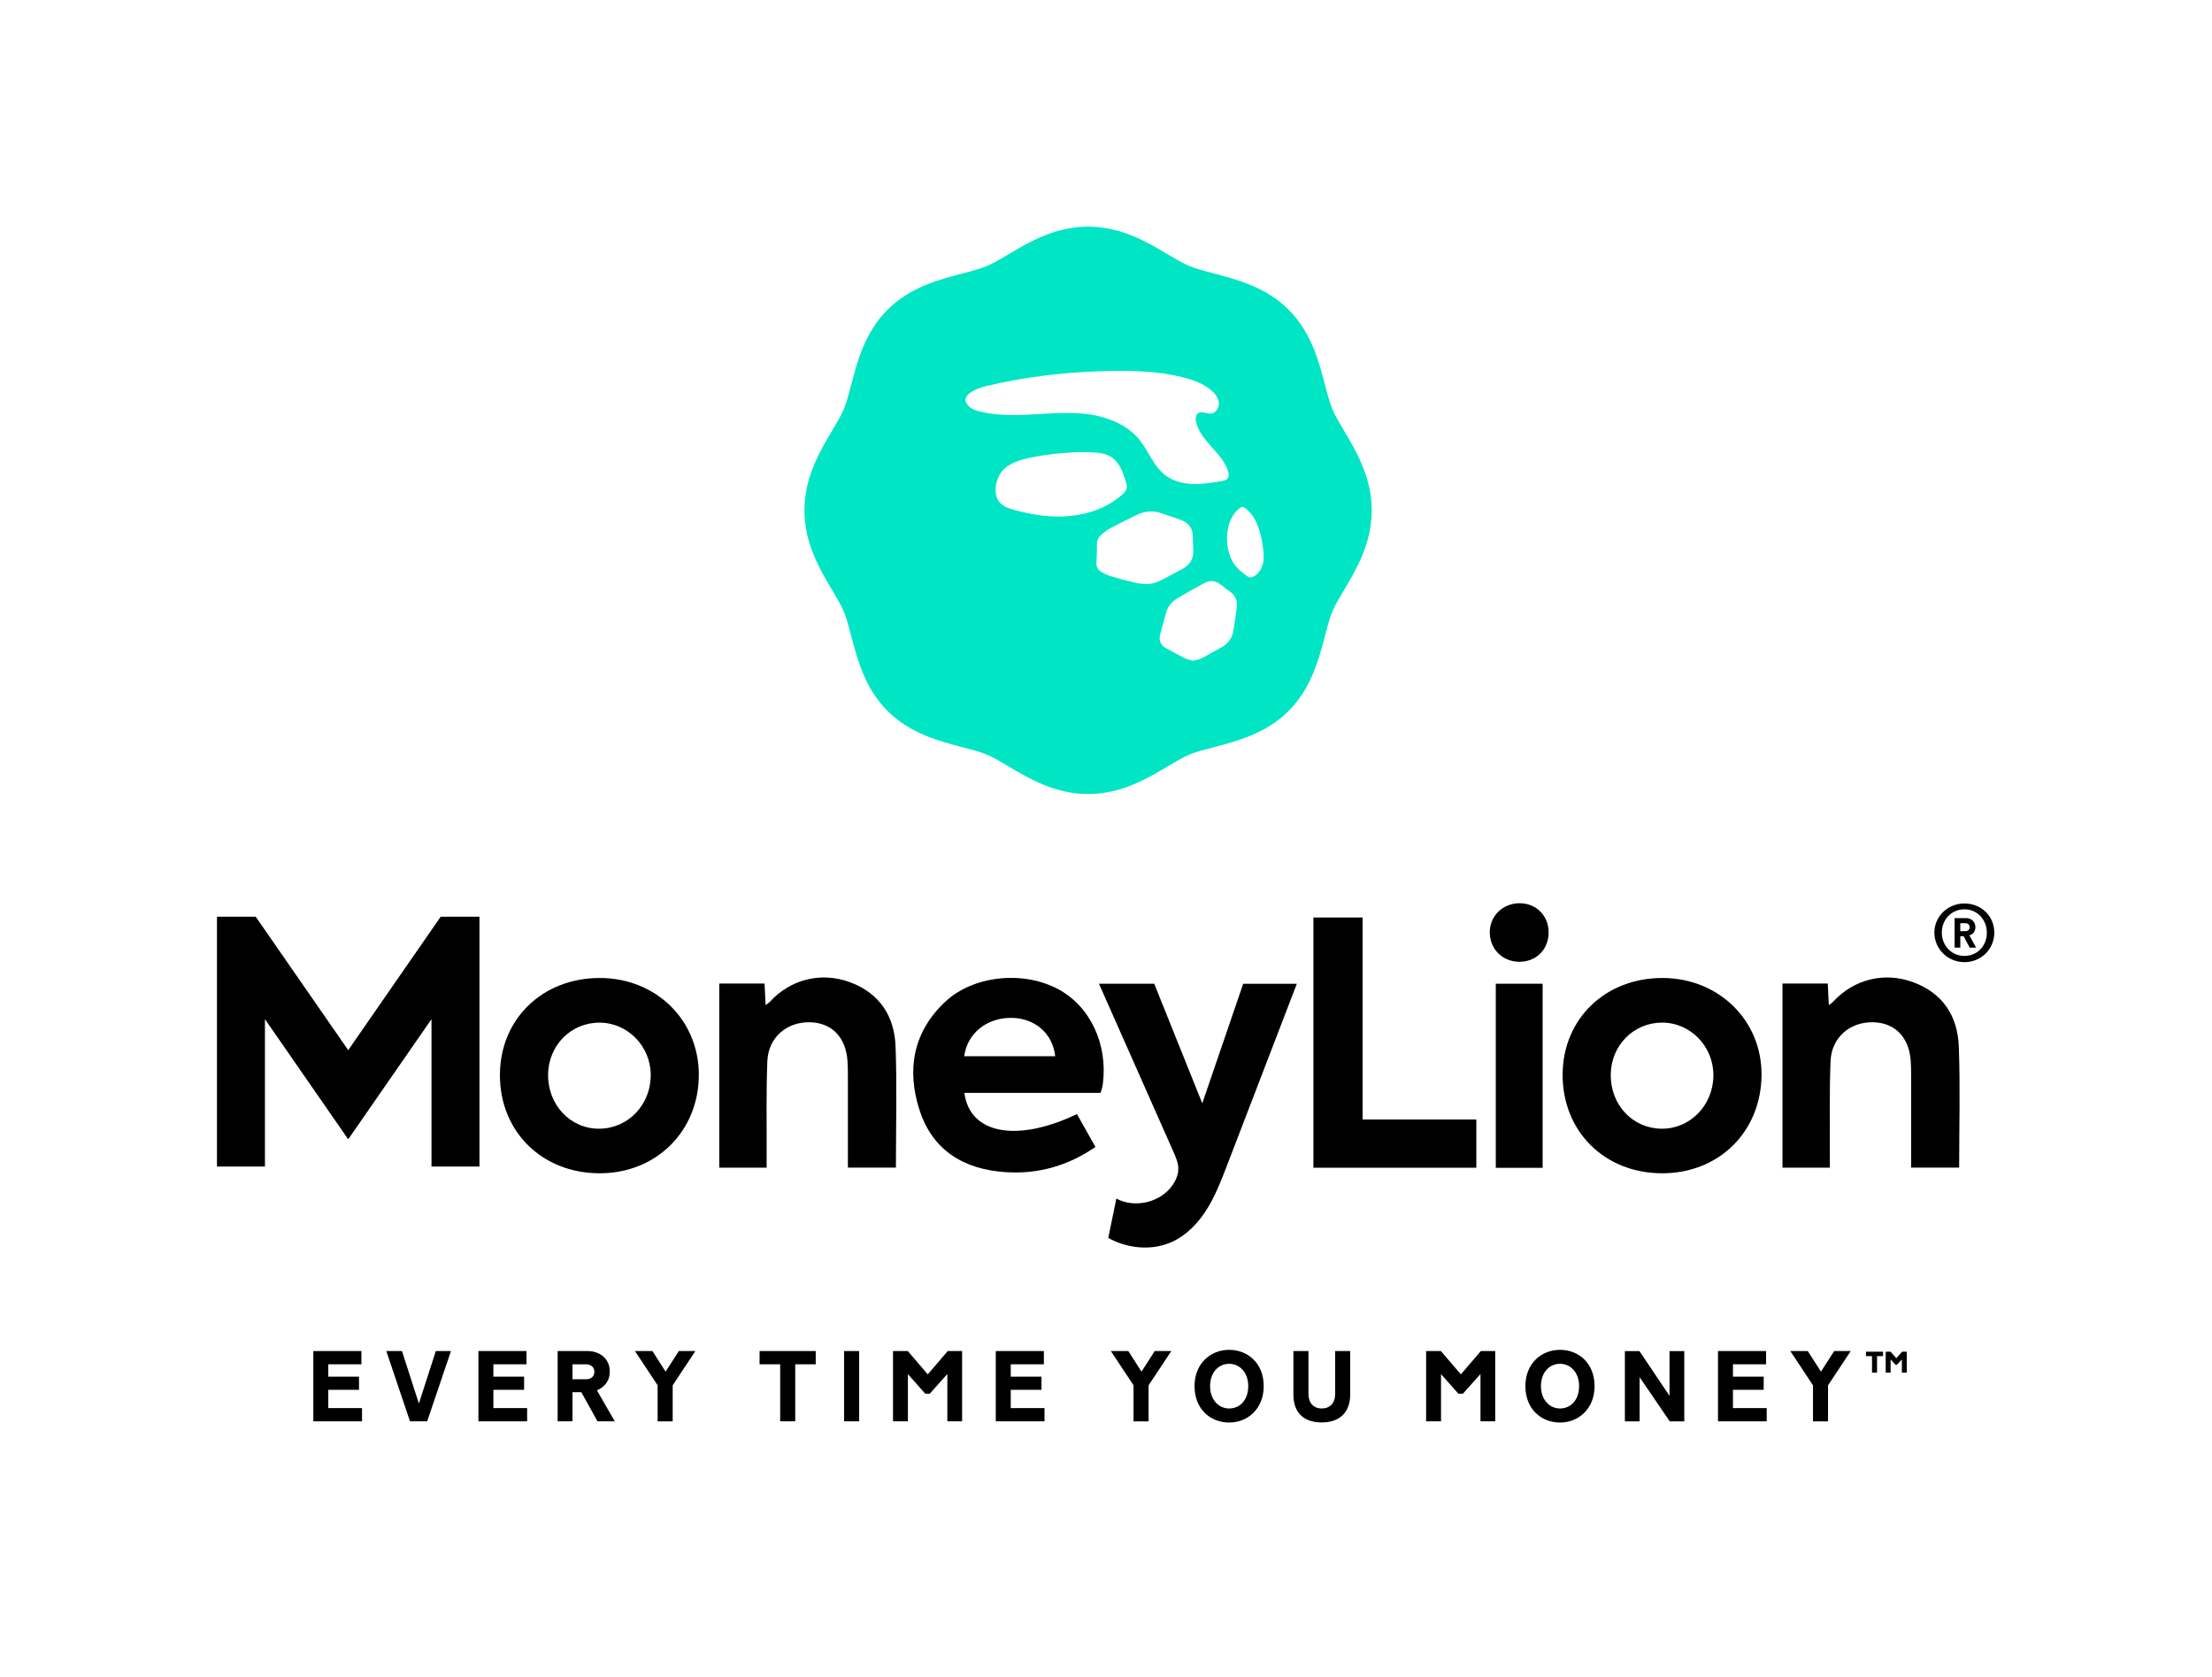 <svg width="748" height="567" viewBox="0 0 748 567" fill="none" xmlns="http://www.w3.org/2000/svg">
<path d="M357.66 334.34C345.77 328.07 329 329.85 319.56 338.75C308.71 348.98 306.54 361.75 310.96 375.36C315.4 389.02 326.01 395.36 339.97 396.29C350.95 397.02 361.02 394.24 370.43 387.78C368.23 383.87 366.2 380.25 364.18 376.67C343.79 386.4 327.91 383.37 326.11 369.5H372.13C372.13 369.5 372.75 367.98 372.95 366.39C374.63 352.92 368.62 340.12 357.65 334.33L357.66 334.34ZM326.07 357.11C327.04 349.42 333.61 344.1 341.95 344.13C349.93 344.17 356.04 349.45 356.82 357.11H326.07Z" fill="black"/>
<path d="M202.73 330.65C183.35 330.69 169.08 344.58 169.05 363.45C169.02 382.59 183.31 396.68 202.78 396.68C222.03 396.68 236.39 382.34 236.31 363.2C236.23 344.72 221.68 330.61 202.73 330.65ZM202.77 381.61C192.93 381.73 185.23 373.63 185.34 363.27C185.45 353.43 193.09 345.72 202.73 345.75C212.25 345.77 220.02 353.7 220.05 363.43C220.08 373.49 212.47 381.49 202.76 381.61H202.77Z" fill="black"/>
<path d="M562.31 330.65C542.92 330.56 528.51 344.41 528.41 363.22C528.31 382.43 542.47 396.58 561.9 396.68C581.22 396.77 595.54 382.67 595.67 363.43C595.8 345.03 581.25 330.74 562.31 330.65ZM561.78 381.61C552.02 381.46 544.61 373.54 544.68 363.34C544.76 353.49 552.37 345.76 562 345.74C571.69 345.72 579.52 353.84 579.39 363.76C579.26 373.8 571.41 381.76 561.78 381.61Z" fill="black"/>
<path d="M646.98 332.09C637.22 328.48 626.9 331.07 619.94 338.62C619.57 339.03 619.06 339.32 618.42 339.81C618.29 337.13 618.18 334.86 618.07 332.54H602.76V394.78H618.77C618.77 392.87 618.77 391.25 618.77 389.63C618.82 379.35 618.6 369.07 619.01 358.8C619.33 350.77 625.56 345.44 633.45 345.62C640.88 345.79 645.66 350.78 646.14 358.93C646.24 360.57 646.26 362.22 646.26 363.86C646.26 372.77 646.26 381.67 646.26 390.58V394.76H662.5C662.5 380.9 662.89 367.33 662.38 353.79C661.99 343.56 657 335.79 646.98 332.09Z" fill="black"/>
<path d="M287.45 332.09C277.69 328.48 267.37 331.07 260.41 338.62C260.04 339.03 259.53 339.32 258.89 339.81C258.76 337.13 258.65 334.86 258.54 332.54H243.23V394.78H259.24C259.24 392.87 259.24 391.25 259.24 389.63C259.29 379.35 259.07 369.07 259.48 358.8C259.8 350.77 266.03 345.44 273.91 345.62C281.34 345.79 286.12 350.78 286.6 358.93C286.7 360.57 286.72 362.22 286.72 363.86C286.72 372.77 286.72 381.67 286.72 390.58V394.76H302.96C302.96 380.9 303.34 367.33 302.84 353.79C302.45 343.56 297.46 335.79 287.44 332.09H287.45Z" fill="black"/>
<path d="M460.78 310.2H444.14V394.8H499.23V378.5H460.78V310.2Z" fill="black"/>
<path d="M521.65 332.59H505.81V394.83H521.65V332.59Z" fill="black"/>
<path d="M513.81 305.38C508 305.42 503.6 309.88 503.78 315.55C503.96 321.13 508.31 325.25 513.94 325.17C519.62 325.09 523.68 320.94 523.67 315.21C523.67 309.56 519.44 305.35 513.81 305.38Z" fill="black"/>
<path d="M117.75 355.05L86.47 309.94H73.37V394.41H89.59V344.57L117.75 385.19L145.91 344.57V394.41H162.13V309.94H149.02L117.75 355.05Z" fill="black"/>
<path d="M406.55 373.01C406.55 373.01 396.35 347.58 390.31 332.6H371.62C378.33 347.77 395.29 385.96 396.84 389.5C397.63 391.3 398.44 393.16 398.45 395.13C398.46 397.09 397.67 398.98 396.57 400.6C392.52 406.51 383.81 408.63 377.5 405.23C376.59 409.67 375.68 414.1 374.77 418.54C381.26 422.14 389.43 422.96 396.21 419.92C401.21 417.67 405.17 413.53 408.08 408.89C411 404.25 412.98 399.09 414.94 393.97C421.18 377.7 433.75 345.03 438.53 332.61H420.39L406.56 373.02L406.55 373.01Z" fill="black"/>
<path d="M664.28 305.46C658.63 305.46 654.12 309.85 654.12 315.32C654.12 320.79 658.63 325.3 664.28 325.3C669.93 325.3 674.38 320.91 674.38 315.32C674.38 309.73 669.99 305.46 664.28 305.46ZM664.34 323.19C659.89 323.19 656.64 319.7 656.64 315.31C656.64 310.92 659.89 307.43 664.28 307.43C668.67 307.43 671.86 310.98 671.86 315.37C671.86 319.76 668.67 323.18 664.34 323.18V323.19Z" fill="black"/>
<path d="M666.14 316.2C666.64 316.01 667.07 315.73 667.38 315.34C667.78 314.82 667.99 314.2 667.99 313.48C667.99 313.05 667.92 312.65 667.77 312.28C667.62 311.91 667.41 311.58 667.14 311.3C666.87 311.02 666.53 310.8 666.14 310.64C665.75 310.48 665.3 310.4 664.82 310.4H660.96V320.38H662.89V316.55H663.87C663.93 316.55 663.97 316.55 664.02 316.55L666.06 320.39H668.23L665.98 316.29C666.03 316.27 666.09 316.24 666.14 316.22V316.2ZM664.51 314.82H662.88V312.12H664.51C664.98 312.12 665.36 312.24 665.64 312.49C665.91 312.73 666.05 313.06 666.05 313.48C666.05 313.9 665.92 314.21 665.64 314.45C665.37 314.7 664.99 314.82 664.51 314.82Z" fill="black"/>
<path fill-rule="evenodd" clip-rule="evenodd" d="M367.94 76.63C356.77 76.63 347.99 81.84 340.94 86.03C338.29 87.61 335.78 89.09 333.72 89.95C331.47 90.88 328.52 91.66 325.39 92.47C317.53 94.53 307.75 97.09 300.12 104.72C292.48 112.36 289.92 122.13 287.87 129.99C287.05 133.11 286.28 136.07 285.34 138.32C284.49 140.37 283 142.87 281.43 145.52C277.23 152.58 272.02 161.36 272.02 172.54C272.02 183.72 277.23 192.49 281.42 199.54C283 202.19 284.48 204.7 285.34 206.76C286.28 209.02 287.05 211.97 287.87 215.09C289.92 222.95 292.48 232.73 300.12 240.36C307.75 248 317.53 250.55 325.39 252.61C328.53 253.44 331.48 254.2 333.73 255.14C335.79 256 338.3 257.48 340.95 259.06C348 263.25 356.78 268.46 367.95 268.46C379.12 268.46 387.9 263.25 394.95 259.06C397.61 257.48 400.12 255.99 402.16 255.14C404.41 254.2 407.36 253.44 410.47 252.62C418.35 250.56 428.13 248 435.76 240.36C443.4 232.73 445.95 222.95 448.01 215.1C448.83 211.97 449.6 209.02 450.54 206.76C451.39 204.7 452.88 202.2 454.46 199.55C458.65 192.5 463.86 183.72 463.86 172.55C463.86 161.38 458.65 152.6 454.46 145.55C452.88 142.89 451.39 140.39 450.54 138.33C449.6 136.07 448.83 133.12 448.02 130C445.96 122.14 443.41 112.36 435.77 104.72C428.14 97.09 418.36 94.53 410.5 92.47C407.38 91.65 404.43 90.88 402.17 89.94C400.11 89.09 397.61 87.6 394.95 86.03C387.9 81.84 379.13 76.63 367.95 76.63H367.94ZM331.4 139.15C330.11 138.83 328.79 138.41 327.8 137.52C323.68 133.83 330.41 131.28 333.23 130.6C347.31 127.19 361.81 125.61 376.3 125.42C384.17 125.31 392.11 125.62 399.76 127.5C403.2 128.34 406.64 129.55 409.38 131.78C410.72 132.87 411.92 134.3 412.14 136.01C412.36 137.72 411.23 139.67 409.51 139.83C408.93 139.89 408.33 139.75 407.74 139.61C406.82 139.4 405.92 139.19 405.17 139.69C404.23 140.33 404.22 141.7 404.49 142.8C406.06 149.25 413.28 152.98 415.27 159.31C415.53 160.14 415.67 161.14 415.11 161.81C414.66 162.36 413.89 162.52 413.18 162.64C409.89 163.2 406.56 163.76 403.23 163.63C399.89 163.5 396.49 162.61 393.87 160.54C390.05 157.53 388.42 152.54 385.36 148.75C382.06 144.66 377.2 142.13 372.07 140.83C371.06 140.57 370.04 140.36 369.01 140.2C362.8 139.21 356.46 139.7 350.18 140.06C347.69 140.2 345.18 140.33 342.68 140.33C338.88 140.33 335.09 140.05 331.4 139.13V139.15ZM342.94 172.39C341.13 171.89 339.25 171.27 338.03 169.84C335.65 167.04 336.69 161.86 338.89 159.26C341.36 156.36 345.57 155.29 349.14 154.59C355.49 153.34 361.97 152.78 368.44 152.91C371.11 152.96 373.93 153.19 376.11 154.74C378.64 156.54 379.72 159.71 380.65 162.67C380.82 163.21 380.99 163.77 381.03 164.32C381.05 164.61 381.03 164.91 380.96 165.2C380.75 166 380.14 166.62 379.53 167.17C374.75 171.47 368.41 173.8 362.01 174.44C360.67 174.57 359.33 174.64 357.99 174.64C352.92 174.64 347.85 173.75 342.95 172.4L342.94 172.39ZM422.66 195.21C422.28 195.16 421.95 194.94 421.63 194.72C419.88 193.49 418.2 192.09 417.07 190.27C413.8 185.02 414.1 175.98 419 171.92C419.27 171.7 419.57 171.48 419.92 171.43C420.41 171.36 420.88 171.65 421.28 171.96C424.96 174.82 426.25 179.74 426.96 184.34C427.19 185.82 427.38 187.33 427.3 188.82C427.27 189.31 427.21 189.8 427.11 190.29C426.71 192.24 425.57 194.14 423.76 194.99C423.47 195.12 423.16 195.23 422.84 195.23C422.78 195.23 422.72 195.23 422.66 195.22V195.21ZM387.82 197.44C386.55 197.44 385.26 197.32 384.02 197.04C381.19 196.38 378.37 195.65 375.59 194.81C374.39 194.45 373.22 193.87 372.16 193.19C371.11 192.52 370.68 191.39 370.76 190.11C370.83 189.15 370.87 188.2 370.92 187.19C370.92 186.29 370.95 185.34 370.92 184.38C370.87 183.05 371.27 181.84 372.23 180.97C373.24 180.05 374.33 179.17 375.53 178.53C378.45 176.97 381.44 175.54 384.41 174.09C387.05 172.81 389.79 172.54 392.61 173.47C394.8 174.2 396.98 174.95 399.15 175.72C401.74 176.64 403.3 178.37 403.36 181.24C403.4 182.9 403.44 184.55 403.51 186.21C403.63 189.04 402.27 191.01 399.89 192.33C397.57 193.63 395.2 194.83 392.84 196.07C391.28 196.89 389.62 197.44 387.86 197.44H387.81H387.82ZM400.49 222.46C398.47 221.46 396.5 220.33 394.5 219.28C392.52 218.24 391.76 216.61 392.33 214.46C392.99 211.99 393.66 209.52 394.35 207.05C394.96 204.91 396.36 203.33 398.22 202.22C401.15 200.48 404.13 198.8 407.14 197.19C409 196.19 410.88 196.17 412.65 197.56C413.75 198.43 414.89 199.27 416.03 200.09C417.95 201.47 418.46 203.42 418.19 205.61C417.88 208.18 417.48 210.73 417.05 213.28C416.65 215.63 415.46 217.49 413.35 218.68C411.23 219.88 409.1 221.06 406.97 222.24C405.83 222.86 404.61 223.22 403.24 223.39C402.32 223.09 401.36 222.89 400.5 222.47L400.49 222.46Z" fill="#00E5C4"/>
<path d="M122.42 480.54H105.95V456.78H122.21V461.26H111.01V465.44H121.4V469.89H111.01V476.07H122.42V480.55V480.54Z" fill="black"/>
<path d="M130.63 456.78H135.93L141.6 474.37H141.7L147.37 456.78H152.5L144.45 480.54H138.64L130.63 456.78Z" fill="black"/>
<path d="M178.25 480.54H161.78V456.78H178.04V461.26H166.84V465.44H177.23V469.89H166.84V476.07H178.25V480.55V480.54Z" fill="black"/>
<path d="M196.58 470.7H193.59V480.54H188.57V456.78H198.65C202.89 456.78 206.19 459.43 206.19 463.6C206.19 465.57 205.68 467.03 204.36 468.39C203.68 469.1 202.8 469.68 201.85 470.05L207.89 480.54H202.05L196.58 470.7ZM193.59 466.32H198.21C199.87 466.32 200.99 465.37 200.99 463.74C200.99 462.25 199.8 461.26 198.14 461.26H193.59V466.32Z" fill="black"/>
<path d="M227.47 468.36V480.55H222.38V468.36L214.71 456.78H220.62L225.07 463.74L229.55 456.78H235.15L227.48 468.36H227.47Z" fill="black"/>
<path d="M268.91 461.26V480.54H263.82V461.26H256.86V456.78H275.84V461.26H268.91Z" fill="black"/>
<path d="M285.44 456.78H290.53V480.54H285.44V456.78Z" fill="black"/>
<path d="M307 480.54H301.98V456.78H306.97L313.73 464.66L320.49 456.78H325.34V480.54H320.35V464.55L314.41 471.2H312.88L307.01 464.58V480.54H307Z" fill="black"/>
<path d="M353.2 480.54H336.73V456.78H352.99V461.26H341.79V465.44H352.18V469.89H341.79V476.07H353.2V480.55V480.54Z" fill="black"/>
<path d="M388.4 468.36V480.55H383.31V468.36L375.64 456.78H381.55L386 463.74L390.48 456.78H396.08L388.41 468.36H388.4Z" fill="black"/>
<path d="M403.94 468.63C403.94 460.96 409.37 456.37 415.65 456.37C421.93 456.37 427.33 460.89 427.33 468.63C427.33 476.37 421.86 480.95 415.65 480.95C409.44 480.95 403.94 476.54 403.94 468.63ZM422.1 468.63C422.1 463.95 419.15 461.09 415.65 461.09C412.15 461.09 409.2 463.91 409.2 468.63C409.2 473.35 412.19 476.2 415.65 476.2C419.11 476.2 422.1 473.52 422.1 468.63Z" fill="black"/>
<path d="M437.37 471.48V456.78H442.46V471.24C442.46 474.36 444.23 476.2 446.97 476.2C449.71 476.2 451.49 474.4 451.49 471.28V456.78H456.58V471.45C456.58 477.77 452.74 480.92 446.94 480.92C441.14 480.92 437.37 477.87 437.37 471.48Z" fill="black"/>
<path d="M487.27 480.54H482.25V456.78H487.24L494 464.66L500.76 456.78H505.62V480.54H500.63V464.55L494.69 471.2H493.16L487.29 464.58V480.54H487.27Z" fill="black"/>
<path d="M515.82 468.63C515.82 460.96 521.25 456.37 527.53 456.37C533.81 456.37 539.21 460.89 539.21 468.63C539.21 476.37 533.74 480.95 527.53 480.95C521.32 480.95 515.82 476.54 515.82 468.63ZM533.98 468.63C533.98 463.95 531.03 461.09 527.53 461.09C524.03 461.09 521.08 463.91 521.08 468.63C521.08 473.35 524.07 476.2 527.53 476.2C530.99 476.2 533.98 473.52 533.98 468.63Z" fill="black"/>
<path d="M554.45 465.61V480.55H549.46V456.79H554.38L564.56 471.93V456.79H569.55V480.55H564.63L554.44 465.61H554.45Z" fill="black"/>
<path d="M597.42 480.54H580.95V456.78H597.21V461.26H586.01V465.44H596.4V469.89H586.01V476.07H597.42V480.55V480.54Z" fill="black"/>
<path d="M618.16 468.36V480.55H613.07V468.36L605.4 456.78H611.31L615.76 463.74L620.24 456.78H625.84L618.17 468.36H618.16Z" fill="black"/>
<path d="M634.73 458.5V464.08H633.03V458.5H631V457H636.76V458.5H634.73Z" fill="black"/>
<path d="M639.33 464.08H637.66V457H639.31L641.25 459.21L643.19 457H644.8V464.08H643.13V459.61L641.45 461.42H640.98L639.32 459.62V464.08H639.33Z" fill="black"/>
</svg>
